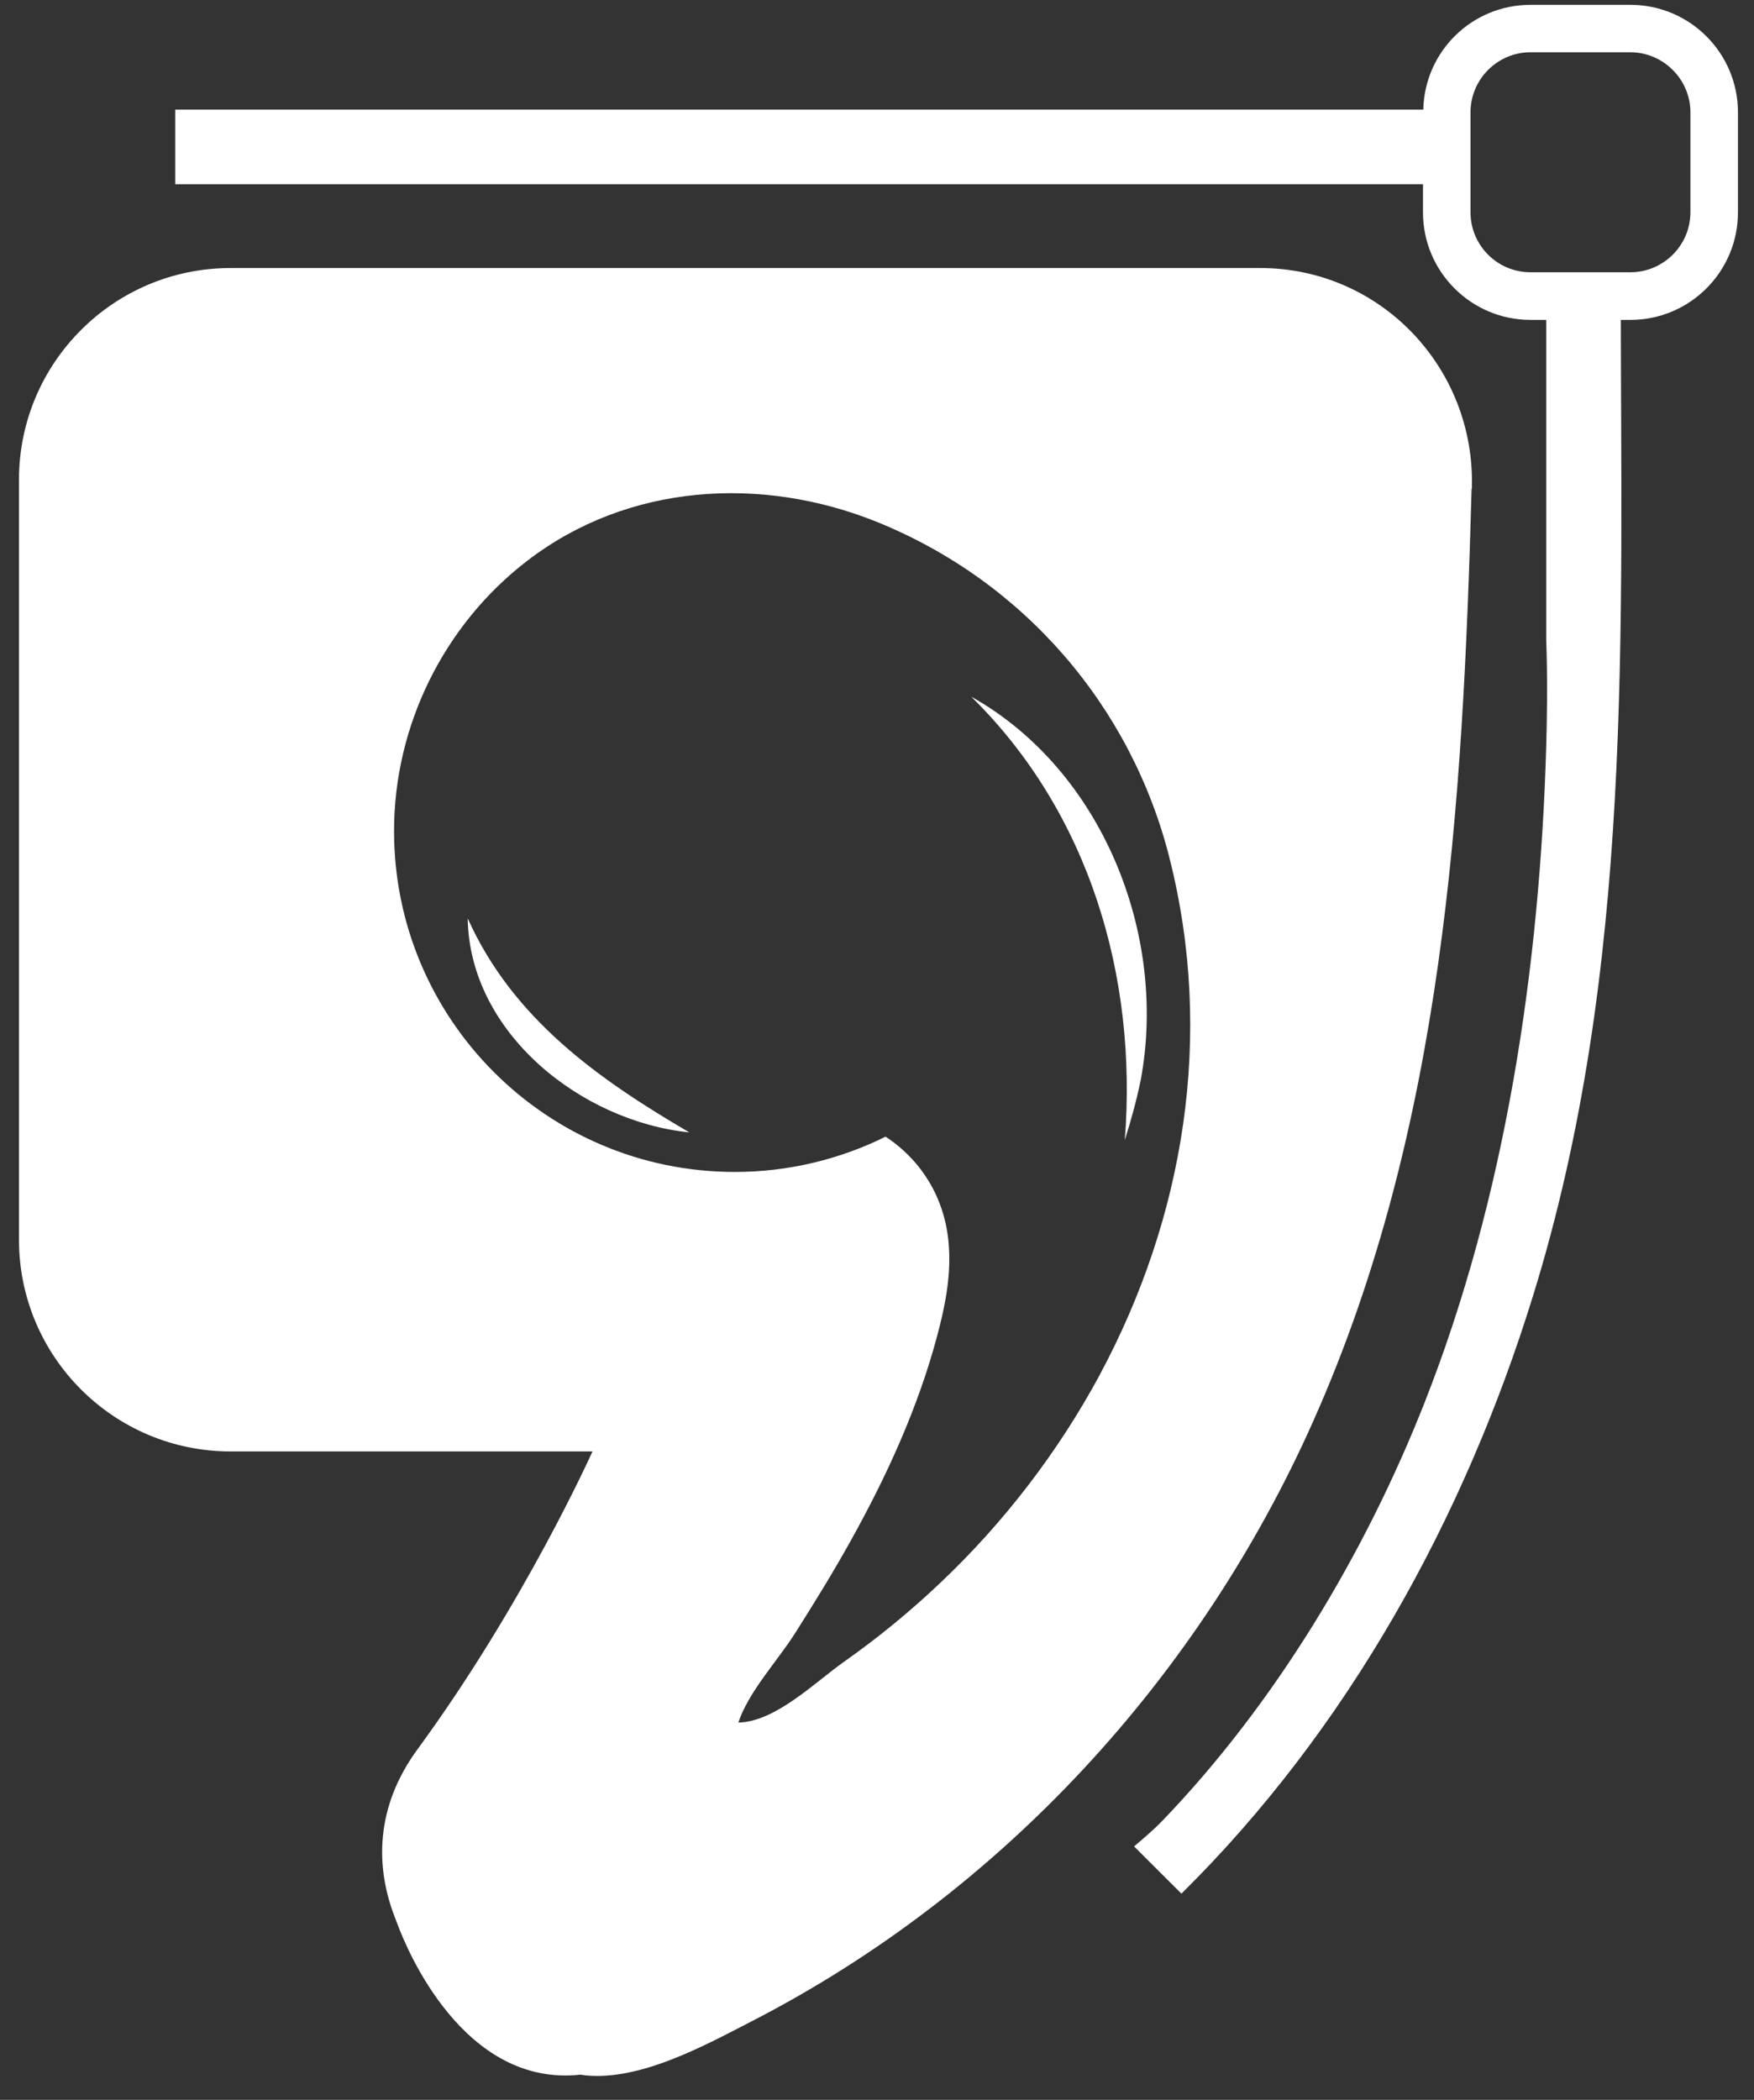 <svg width="61" height="73" viewBox="0 0 61 73" fill="none" xmlns="http://www.w3.org/2000/svg">
<rect x="0" y="0" width="61" height="73" fill="#333333" stroke="none"/>
<path d="M43.831 9.318H8.021C3.955 9.318 0.66 12.613 0.66 16.679V43.096C0.66 47.163 3.955 50.458 8.021 50.458H20.605C20.605 50.458 18.244 55.732 14.526 60.805C13.053 62.807 13.024 64.915 13.773 66.759C13.773 66.759 13.784 66.803 13.825 66.895C14.144 67.762 16.124 72.562 20.179 72.125C22.137 72.423 24.491 71.119 26.152 70.263C34.828 65.804 41.711 58.303 45.671 49.407C50.214 39.218 50.872 28.033 51.177 17.05C51.177 17.028 51.177 16.999 51.188 16.977C51.316 12.793 48.011 9.318 43.827 9.318H43.831ZM38.258 47.776C36.819 50.447 34.934 52.915 32.697 55.031C31.658 56.015 30.537 56.937 29.362 57.763C28.356 58.472 26.967 59.861 25.678 59.883C26.027 58.825 27.033 57.745 27.636 56.801C28.315 55.732 28.98 54.652 29.593 53.55C30.842 51.306 31.915 48.962 32.58 46.487C32.855 45.469 33.068 44.434 33.002 43.383C32.918 41.793 32.135 40.397 30.798 39.515C29.219 40.298 27.43 40.742 25.557 40.742C19.011 40.742 13.704 35.434 13.704 28.889C13.704 25.223 15.441 21.708 18.354 19.482C21.84 16.812 26.468 16.525 30.482 18.138C35.577 20.191 39.338 24.536 40.672 29.829C42.24 36.026 41.171 42.34 38.258 47.772V47.776Z" fill="white"/>
<path d="M26.095 17.061H25.914V17.05C25.914 17.05 25.977 17.05 26.095 17.061Z" fill="white"/>
<path d="M26.095 17.061H25.914V17.05C25.914 17.05 25.977 17.05 26.095 17.061Z" fill="white"/>
<path d="M50.311 6.404H6.094V3.811H50.315L50.311 6.404Z" fill="white"/>
<path d="M53.307 45.074C50.909 52.82 46.846 60.148 41.087 65.831L39.441 64.189C39.772 63.906 40.11 63.623 40.422 63.3C44.352 59.219 47.475 54.011 49.546 48.754C52.367 41.595 53.554 33.603 53.774 25.948C53.84 23.652 53.774 22.275 53.774 22.275V10.296L56.367 10.168C56.367 21.926 56.837 33.691 53.307 45.074Z" fill="white"/>
<path d="M56.702 0.168H53.227C51.193 0.168 49.543 1.788 49.499 3.812C49.488 3.845 49.488 3.874 49.488 3.907V7.382C49.488 9.446 51.163 11.121 53.227 11.121H56.702C58.767 11.121 60.442 9.446 60.442 7.382V3.907C60.442 1.843 58.767 0.168 56.702 0.168ZM58.789 7.378C58.789 8.532 57.845 9.465 56.702 9.465H53.227C52.074 9.465 51.141 8.532 51.141 7.378V3.904C51.141 2.761 52.074 1.817 53.227 1.817H56.702C57.845 1.817 58.789 2.761 58.789 3.904V7.378Z" fill="white"/>
<path d="M33.777 24.219C38.328 26.768 40.609 32.48 39.676 37.526C39.529 38.243 39.335 38.948 39.118 39.635C39.562 33.964 37.891 28.259 33.777 24.219Z" fill="white"/>
<path d="M16.266 31.928C17.834 35.417 20.806 37.515 23.972 39.366C20.218 38.984 16.328 35.913 16.266 31.928Z" fill="white"/>
</svg>
